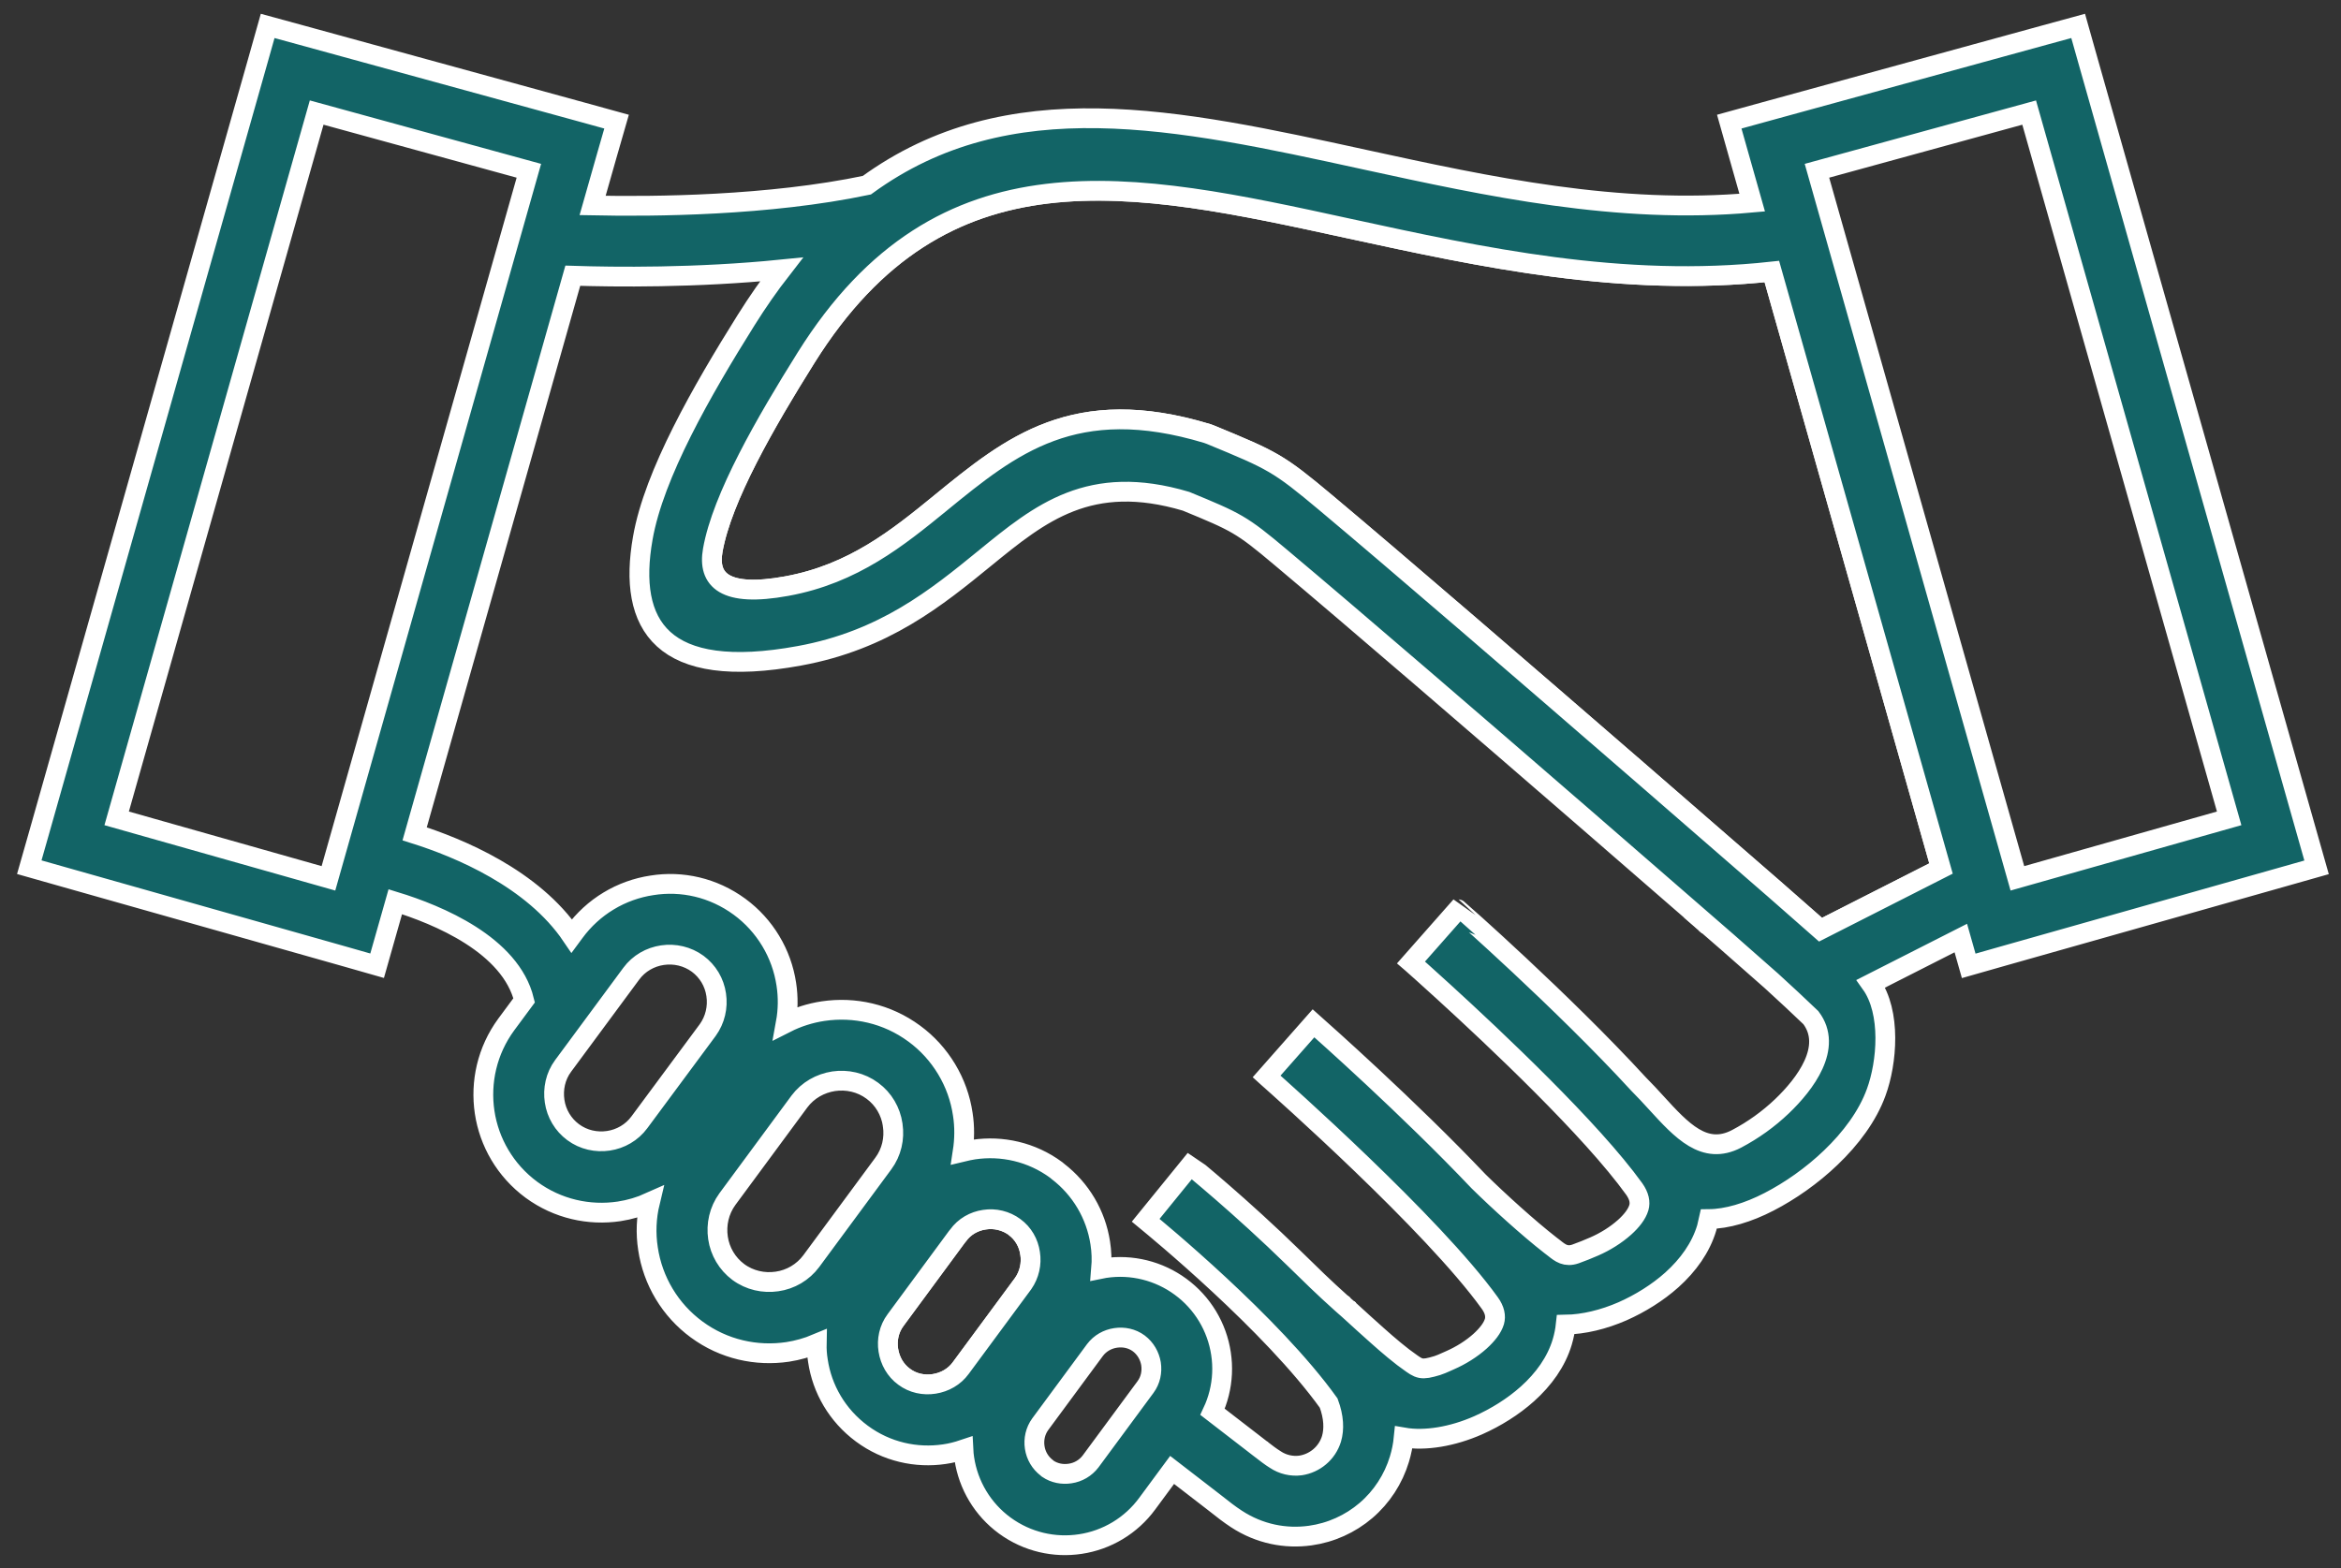 <?xml version="1.0" encoding="UTF-8"?> <svg xmlns="http://www.w3.org/2000/svg" width="97" height="65" viewBox="0 0 97 65" fill="none"><rect x="0" y="0" width="97" height="65" fill="#333333" stroke="none"/><path d="M70.794 38.37C70.755 38.336 70.714 38.3 70.672 38.264M55.909 54.304C55.893 54.29 55.877 54.276 55.861 54.261C55.855 54.255 55.848 54.249 55.841 54.243M55.636 54.063C55.622 54.05 55.607 54.037 55.593 54.024C55.606 54.036 55.623 54.051 55.636 54.063ZM55.636 54.063L55.637 54.064M55.636 54.063C55.638 54.064 55.635 54.062 55.637 54.064M55.637 54.064C55.639 54.066 55.642 54.068 55.645 54.071C55.652 54.077 55.66 54.084 55.667 54.091" stroke="white" stroke-width="0.82"></path><path d="M55.909 54.304C55.893 54.29 55.877 54.276 55.861 54.262" stroke="white" stroke-width="0.82"></path><path d="M41.628 63.22L41.628 63.226M36.149 45.203V45.209M42.035 50.849L42.035 50.855M42.035 50.849C42.036 50.85 42.034 50.854 42.035 50.855M42.035 50.849C42.399 51.114 42.621 51.515 42.683 51.947M42.035 50.849C41.858 50.718 41.656 50.631 41.442 50.579C41.228 50.527 41.006 50.518 40.789 50.553C40.363 50.614 39.962 50.837 39.697 51.207L39.647 51.268L37.105 54.718C36.834 55.082 36.741 55.538 36.809 55.964C36.877 56.396 37.099 56.797 37.463 57.062C37.827 57.334 38.277 57.426 38.709 57.358C39.141 57.291 39.542 57.069 39.808 56.704L42.399 53.194C42.65 52.83 42.752 52.383 42.683 51.947M42.035 50.855C42.397 51.12 42.621 51.516 42.683 51.947M70.794 38.37C70.755 38.336 70.714 38.3 70.672 38.264M55.909 54.304C55.894 54.29 55.877 54.276 55.861 54.261" stroke="white" stroke-width="0.82"></path><path fill-rule="evenodd" clip-rule="evenodd" d="M67.829 31.907L67.602 31.71L67.631 31.731C67.665 31.762 67.733 31.821 67.829 31.907Z" fill="#126466"></path><path d="M67.829 31.907L67.602 31.71M67.829 31.907C67.733 31.821 67.665 31.762 67.631 31.731L67.602 31.71M67.829 31.907C70.42 34.153 72.518 35.979 73.237 36.605L73.24 36.608L73.415 36.76L73.503 36.836L75.434 38.533L80.426 35.997L73.417 11.254C67.207 11.931 61.372 10.662 55.936 9.48L55.893 9.471C46.872 7.503 39.048 5.806 33.402 14.82C31.73 17.492 29.916 20.627 29.534 22.805C29.318 24.027 30.009 24.767 32.6 24.292C35.366 23.787 37.221 22.273 38.959 20.856L38.971 20.846C41.895 18.459 44.529 16.308 50.019 17.967L50.155 18.017L50.216 18.041C52.734 19.084 52.956 19.177 54.937 20.837C57.901 23.32 63.366 28.039 67.602 31.71M52.257 60.071C52.27 60.081 52.283 60.091 52.296 60.101M70.672 38.263C70.714 38.3 70.755 38.335 70.794 38.369M55.909 54.303C55.893 54.289 55.877 54.275 55.861 54.261" stroke="white" stroke-width="0.82"></path><path fill-rule="evenodd" clip-rule="evenodd" d="M36.988 46.615C36.988 46.615 36.988 46.615 36.988 46.615V46.615ZM42.683 51.947C42.683 51.946 42.683 51.947 42.683 51.947V51.947Z" fill="#126466"></path><path d="M36.988 46.615C36.988 46.615 36.988 46.615 36.988 46.615ZM36.988 46.615C36.989 46.622 36.99 46.629 36.991 46.635M42.683 51.947C42.683 51.946 42.683 51.947 42.683 51.947ZM42.683 51.947C42.684 51.956 42.686 51.966 42.687 51.975M70.794 38.37C70.755 38.336 70.714 38.3 70.672 38.264M55.909 54.304C55.893 54.29 55.877 54.276 55.861 54.261M55.636 54.063L55.635 54.062M55.635 54.062C55.621 54.049 55.604 54.035 55.591 54.023M55.635 54.062C55.636 54.063 55.638 54.065 55.64 54.066C55.647 54.073 55.66 54.084 55.667 54.091" stroke="white" stroke-width="0.82"></path><path d="M70.672 38.265C70.49 38.106 70.282 37.926 70.053 37.727M55.909 54.305C55.893 54.291 55.877 54.277 55.861 54.262" stroke="white" stroke-width="0.82"></path><path fill-rule="evenodd" clip-rule="evenodd" d="M16.379 37.374C18.148 37.917 21.157 39.16 21.718 41.461L20.976 42.464C20.18 43.55 19.896 44.858 20.081 46.099C20.267 47.339 20.933 48.511 22.019 49.313C23.105 50.109 24.413 50.393 25.653 50.208C26.094 50.141 26.524 50.014 26.93 49.831C26.778 50.462 26.75 51.116 26.85 51.757C26.948 52.419 27.177 53.056 27.522 53.63C27.867 54.204 28.323 54.704 28.862 55.101C29.991 55.934 31.348 56.224 32.638 56.033C33.051 55.969 33.455 55.855 33.841 55.693C33.836 55.931 33.852 56.168 33.891 56.403C34.063 57.563 34.686 58.661 35.711 59.42C36.735 60.179 37.969 60.444 39.129 60.272C39.394 60.235 39.66 60.167 39.919 60.08C39.925 60.204 39.937 60.327 39.956 60.451C40.038 61.001 40.227 61.529 40.514 62.006C40.801 62.483 41.18 62.898 41.628 63.227C42.572 63.918 43.701 64.159 44.763 63.998C45.312 63.916 45.839 63.726 46.315 63.439C46.79 63.152 47.204 62.774 47.533 62.326L48.567 60.925L50.143 62.141L50.334 62.289C50.673 62.56 50.963 62.782 51.229 62.955C52.191 63.585 53.271 63.788 54.289 63.646C55.142 63.527 55.944 63.167 56.599 62.607C57.254 62.047 57.735 61.305 57.985 60.481C58.072 60.197 58.133 59.895 58.164 59.58C59.053 59.734 60.188 59.543 61.249 59.074C61.971 58.753 62.693 58.309 63.291 57.772C63.958 57.174 64.489 56.446 64.735 55.613C64.804 55.381 64.851 55.143 64.877 54.903C65.618 54.891 66.445 54.693 67.234 54.348C67.956 54.027 68.678 53.583 69.277 53.046C69.943 52.447 70.474 51.719 70.721 50.886C70.751 50.769 70.782 50.645 70.807 50.528C71.554 50.522 72.43 50.263 73.3 49.812C74.164 49.368 75.083 48.727 75.86 47.98C76.687 47.19 77.385 46.258 77.742 45.271C78.192 44.045 78.371 41.957 77.523 40.771L81.247 38.88L81.574 40.033L82.981 39.632L94.575 36.35L95.988 35.949L95.587 34.536L86.504 2.475L86.109 1.074L84.708 1.457L73.084 4.647L71.652 5.042L72.053 6.461L72.602 8.398C67.047 8.902 61.633 7.723 56.579 6.623L56.516 6.609C48.757 4.916 41.792 3.398 35.917 7.676C31.853 8.531 27.101 8.569 24.555 8.516L25.141 6.455L25.548 5.042L24.117 4.647L12.492 1.457L11.091 1.074L10.696 2.475L1.614 34.536L1.213 35.943L2.626 36.344L14.22 39.626L15.626 40.027L16.027 38.614L16.379 37.374ZM30.916 13.267C31.393 12.506 31.881 11.808 32.378 11.169C28.836 11.525 25.456 11.484 23.734 11.428L17.181 34.56C19.027 35.142 22.083 36.414 23.69 38.792L23.808 38.632C24.189 38.114 24.668 37.675 25.219 37.343C25.769 37.01 26.381 36.79 27.017 36.695C28.245 36.498 29.553 36.781 30.645 37.584C31.164 37.965 31.602 38.446 31.934 38.998C32.267 39.549 32.487 40.161 32.582 40.798C32.664 41.331 32.655 41.873 32.558 42.403C33.044 42.156 33.567 41.99 34.106 41.909C35.396 41.718 36.754 42.008 37.883 42.841C38.423 43.236 38.879 43.74 39.224 44.314C39.569 44.887 39.797 45.523 39.894 46.185C39.974 46.697 39.968 47.221 39.888 47.74C40.042 47.703 40.19 47.672 40.345 47.647C41.511 47.474 42.745 47.74 43.763 48.492L43.837 48.554C44.781 49.279 45.409 50.34 45.589 51.516C45.645 51.868 45.657 52.226 45.626 52.583C45.682 52.571 45.731 52.565 45.787 52.559C46.893 52.392 48.021 52.672 48.921 53.336C49.369 53.665 49.747 54.079 50.034 54.554C50.321 55.03 50.511 55.557 50.593 56.107C50.676 56.655 50.65 57.214 50.515 57.752C50.449 58.016 50.358 58.272 50.243 58.517L51.932 59.821L52.123 59.969L52.175 60.009L52.257 60.072C52.465 60.233 52.65 60.376 52.839 60.493C53.147 60.7 53.52 60.788 53.888 60.74C54.179 60.696 54.453 60.572 54.678 60.382C54.911 60.186 55.082 59.927 55.171 59.636C55.289 59.235 55.27 58.735 55.054 58.155C52.698 54.867 47.87 50.905 47.494 50.597L47.471 50.578L49.322 48.301C49.334 48.307 51.408 49.992 53.629 52.163L53.666 52.199C54.248 52.77 54.889 53.398 55.56 53.996L55.591 54.024L55.632 54.06L55.645 54.071L55.67 54.094L55.747 54.162L55.816 54.222L55.84 54.243L55.861 54.262L55.909 54.305L55.937 54.329C55.944 54.336 55.951 54.343 55.959 54.351L55.977 54.366L55.996 54.383L56.004 54.391C56.008 54.395 56.013 54.399 56.017 54.403C56.177 54.545 56.338 54.693 56.498 54.841L56.6 54.933L56.698 55.021C57.173 55.449 57.647 55.875 58.139 56.254C58.22 56.312 58.29 56.363 58.353 56.41C58.814 56.748 58.885 56.801 59.552 56.6C59.669 56.564 59.793 56.508 59.923 56.45C59.971 56.428 60.02 56.406 60.071 56.384C60.527 56.186 60.971 55.909 61.329 55.588C61.619 55.323 61.842 55.045 61.922 54.773C61.983 54.557 61.94 54.298 61.73 54.008C59.366 50.719 53.028 45.102 52.514 44.647L52.481 44.617L54.425 42.414L54.454 42.44C54.809 42.755 58.353 45.894 61.268 48.967C62.101 49.788 63.341 50.911 64.236 51.608C64.286 51.644 64.334 51.682 64.381 51.719L64.401 51.735C64.651 51.934 64.878 52.114 65.284 51.972C65.545 51.878 65.802 51.776 66.056 51.664C66.512 51.466 66.957 51.188 67.315 50.868C67.605 50.608 67.827 50.325 67.907 50.053C67.969 49.837 67.925 49.578 67.716 49.282C65.942 46.815 61.934 43.039 59.824 41.113C59.121 40.471 58.629 40.035 58.5 39.92L58.466 39.891L60.41 37.688C60.416 37.688 64.742 41.495 67.895 44.932C68.149 45.185 68.393 45.452 68.631 45.712C69.681 46.861 70.627 47.897 71.955 47.203C72.641 46.841 73.275 46.387 73.837 45.851C74.799 44.932 75.959 43.402 75.034 42.18C74.547 41.712 73.993 41.196 73.402 40.657L71.572 39.046C71.55 39.028 71.271 38.786 70.794 38.37L70.672 38.264L70.053 37.726C68.983 36.795 67.43 35.445 65.661 33.912C61.481 30.289 56.101 25.646 53.061 23.096C51.426 21.72 51.234 21.64 49.143 20.776C45.157 19.591 43.102 21.263 40.819 23.127C38.801 24.774 36.636 26.539 33.125 27.181C27.411 28.23 25.998 25.916 26.634 22.306C27.096 19.653 29.089 16.185 30.916 13.267ZM21.914 7.078L13.609 36.405L4.834 33.919L13.121 4.665L21.914 7.078ZM67.829 31.908L67.602 31.712C63.366 28.04 57.901 23.322 54.937 20.838C52.956 19.178 52.734 19.085 50.216 18.043L50.155 18.018L50.019 17.968C44.529 16.309 41.895 18.46 38.971 20.847L38.959 20.858C37.221 22.274 35.366 23.788 32.6 24.293C30.009 24.768 29.318 24.028 29.534 22.806C29.916 20.628 31.73 17.493 33.402 14.822C39.048 5.807 46.872 7.504 55.893 9.472L55.936 9.481C61.372 10.663 67.207 11.932 73.417 11.255L80.426 35.998L75.434 38.534L73.503 36.837L73.415 36.761L73.24 36.609C72.521 35.983 70.42 34.154 67.829 31.908ZM36.99 46.635L36.988 46.616C36.907 46.067 36.617 45.555 36.148 45.21C35.673 44.858 35.093 44.735 34.544 44.815C33.989 44.901 33.477 45.185 33.125 45.654L30.139 49.702C29.793 50.177 29.67 50.757 29.75 51.306C29.832 51.87 30.133 52.378 30.589 52.719C31.064 53.071 31.644 53.194 32.193 53.114C32.474 53.075 32.743 52.98 32.987 52.836C33.23 52.692 33.443 52.501 33.612 52.275L36.599 48.227C36.947 47.758 37.071 47.185 36.99 46.635ZM75.286 7.078L83.591 36.405L92.366 33.919L84.079 4.666L75.286 7.078ZM42.035 50.856C42.399 51.121 42.621 51.516 42.683 51.947C42.752 52.384 42.65 52.831 42.399 53.194L39.807 56.705C39.542 57.069 39.141 57.291 38.709 57.359C38.277 57.427 37.827 57.335 37.463 57.063C37.099 56.798 36.877 56.397 36.809 55.965C36.741 55.539 36.833 55.082 37.105 54.718L39.647 51.269L39.697 51.208C39.962 50.837 40.363 50.615 40.789 50.553C41.006 50.519 41.228 50.528 41.442 50.58C41.656 50.632 41.858 50.725 42.035 50.856ZM46.225 55.453C46.558 55.403 46.903 55.471 47.187 55.681C47.465 55.891 47.638 56.199 47.693 56.526C47.742 56.859 47.675 57.205 47.465 57.489L45.188 60.574C44.981 60.846 44.675 61.026 44.337 61.074C44.022 61.123 43.689 61.061 43.417 60.876L43.374 60.839C43.103 60.633 42.924 60.33 42.874 59.994C42.822 59.655 42.9 59.309 43.102 59.031L45.373 55.952C45.583 55.675 45.891 55.502 46.225 55.453ZM29.422 40.512C29.553 40.732 29.639 40.976 29.676 41.23C29.753 41.746 29.63 42.271 29.325 42.693L26.492 46.518C26.178 46.944 25.709 47.209 25.209 47.283C24.709 47.357 24.178 47.246 23.747 46.925C23.541 46.772 23.367 46.58 23.236 46.36C23.105 46.14 23.018 45.896 22.981 45.642C22.907 45.142 23.012 44.611 23.333 44.179L26.159 40.354C26.474 39.928 26.943 39.663 27.449 39.589C27.955 39.515 28.479 39.632 28.911 39.947C29.117 40.1 29.29 40.292 29.422 40.512Z" fill="#126466" stroke="white" stroke-width="0.82"></path></svg> 